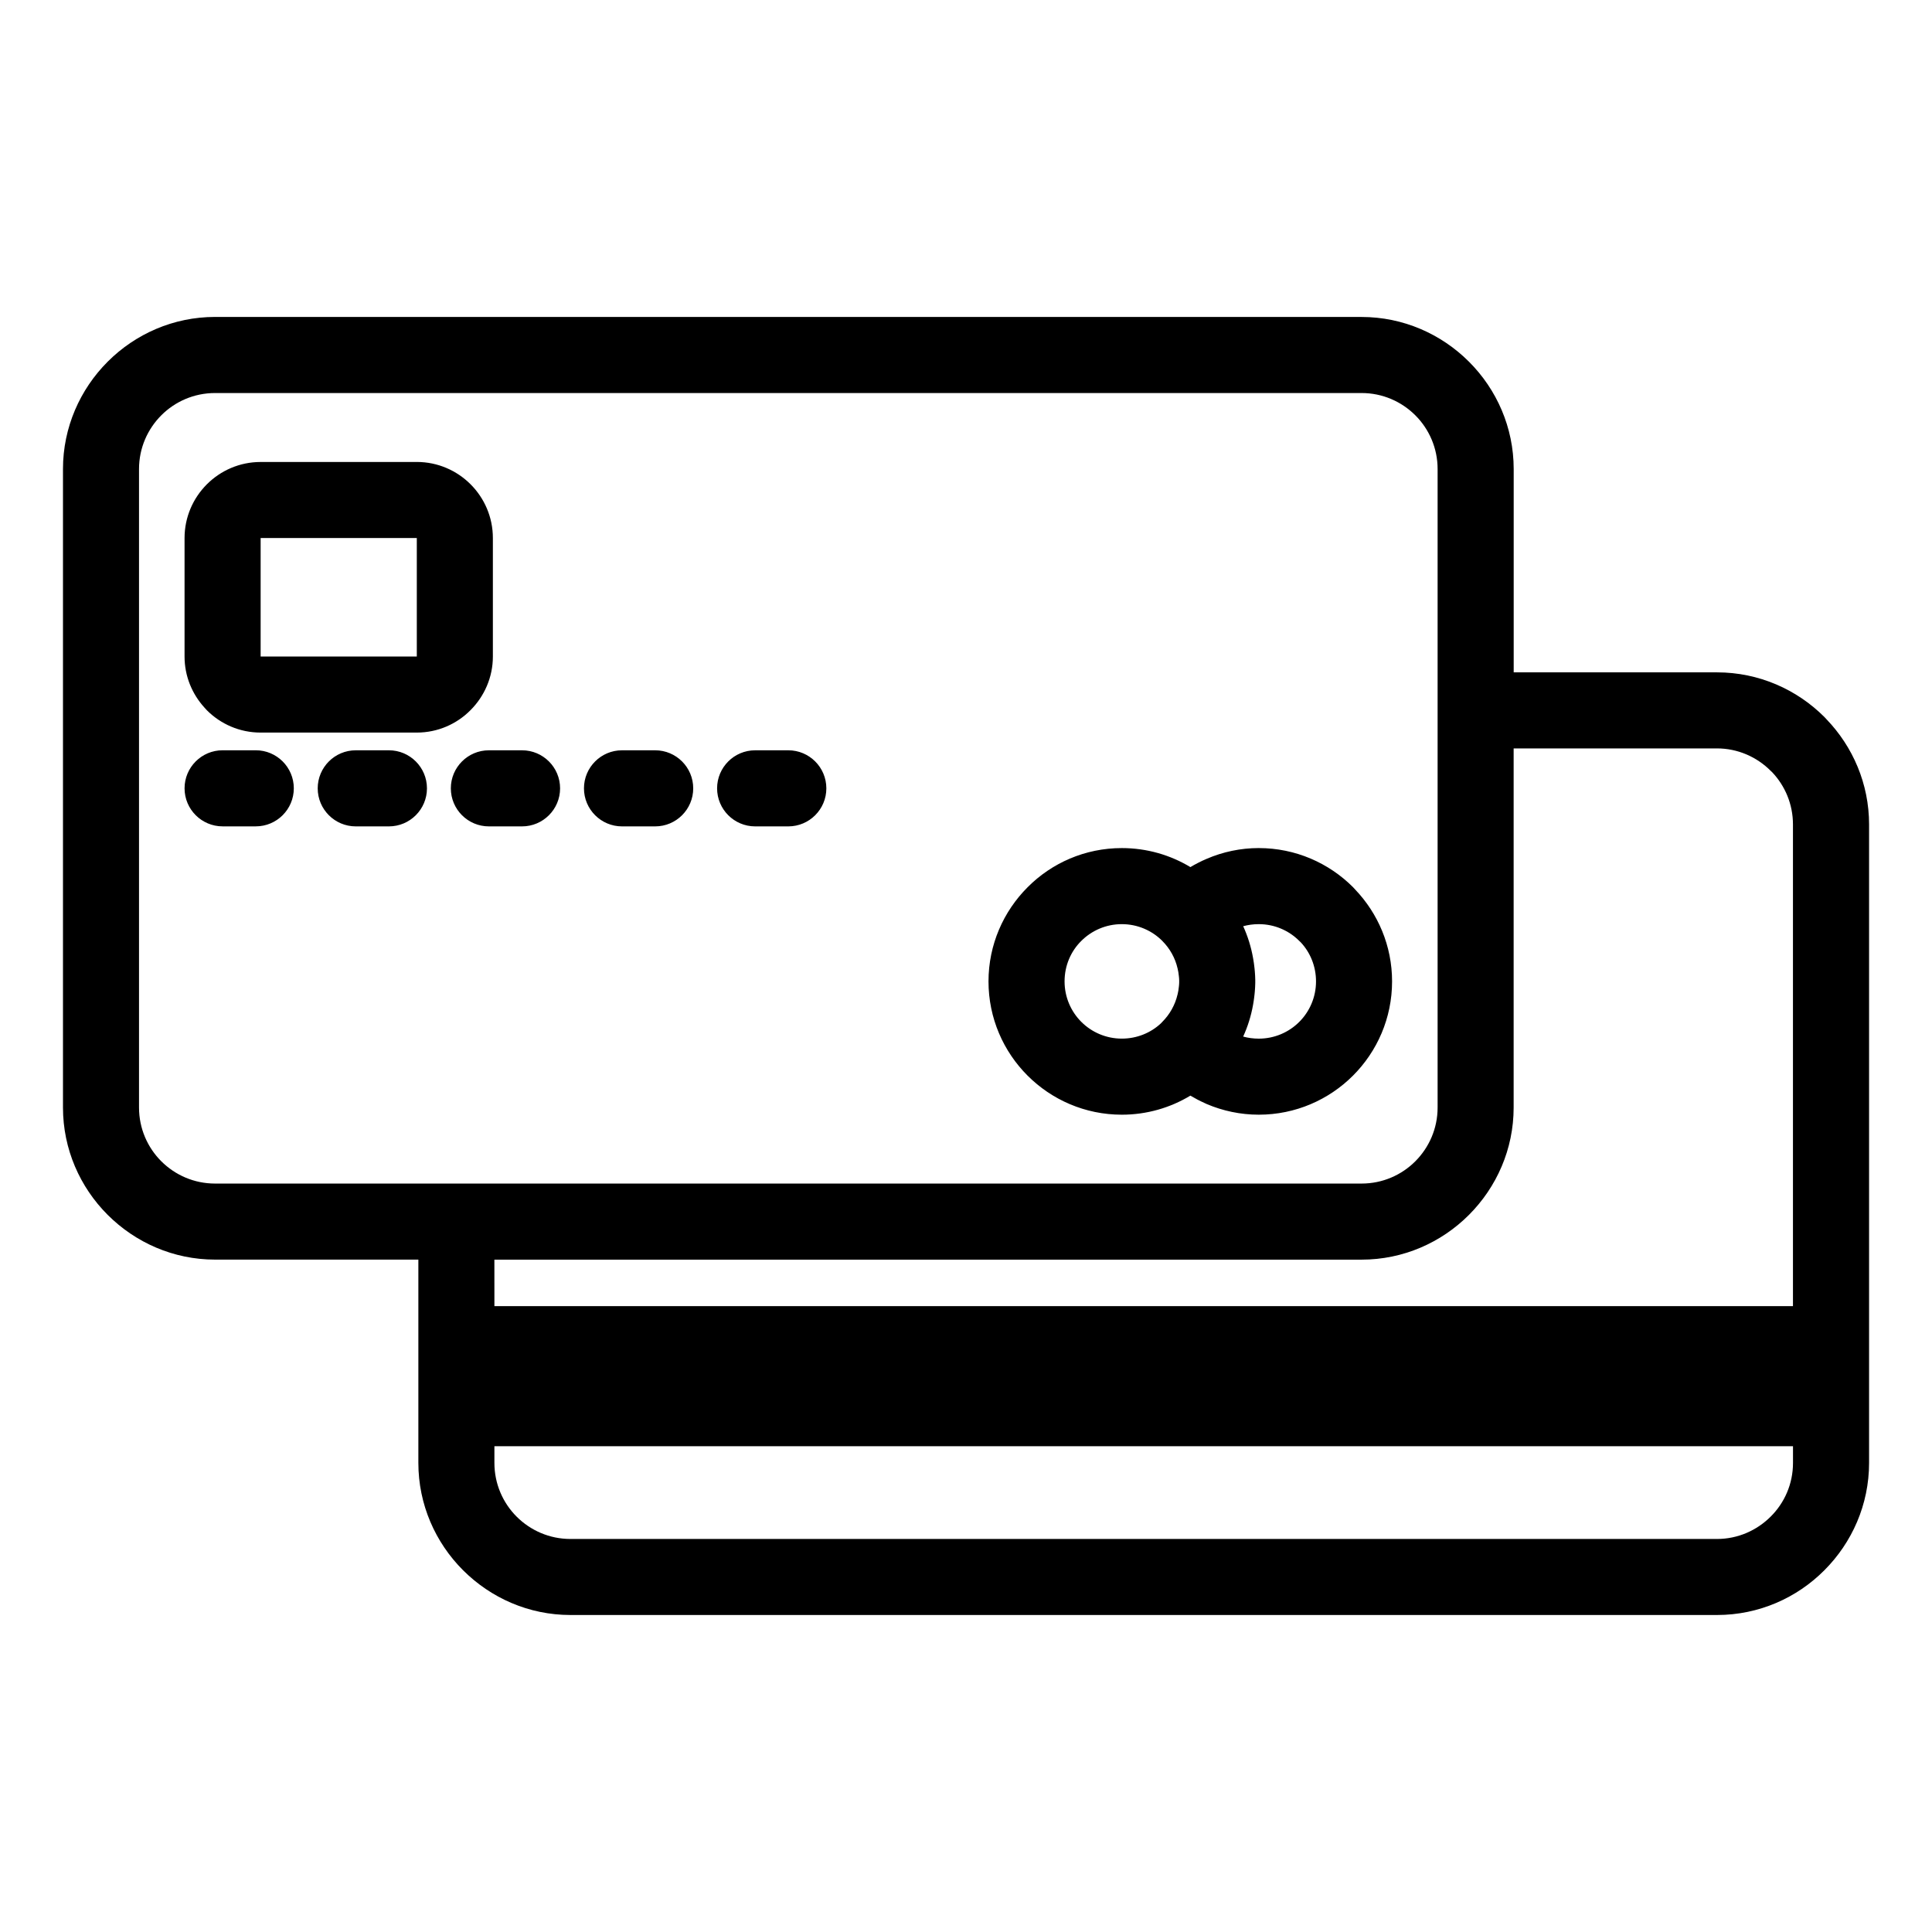 <?xml version="1.0" encoding="UTF-8"?>
<!-- Uploaded to: SVG Repo, www.svgrepo.com, Generator: SVG Repo Mixer Tools -->
<svg fill="#000000" width="800px" height="800px" version="1.1" viewBox="144 144 512 512" xmlns="http://www.w3.org/2000/svg">
 <path d="m200.99 228h303.85c11.051 0 21.117 4.535 28.434 11.836l0.055 0.055c7.297 7.309 11.816 17.371 11.816 28.414v53.875h53.875c11.086 0 21.168 4.535 28.469 11.836l0.559 0.605c6.973 7.258 11.277 17.098 11.277 27.859v169.21c0 11.055-4.539 21.137-11.852 28.449-7.285 7.32-17.363 11.852-28.449 11.852h-303.85c-11.051 0-21.117-4.535-28.434-11.836l-0.055-0.055c-7.297-7.309-11.816-17.371-11.816-28.414v-53.875h-53.875c-11.051 0-21.117-4.535-28.434-11.836l-0.055-0.055c-7.297-7.309-11.816-17.371-11.816-28.414v-169.21c0-11.051 4.535-21.117 11.836-28.434l0.055-0.055c7.309-7.297 17.371-11.816 28.414-11.816zm143.13 135c-5.562 0-10.082-4.516-10.082-10.082 0-5.562 4.516-10.082 10.082-10.082h8.789c5.562 0 10.082 4.516 10.082 10.082 0 5.562-4.516 10.082-10.082 10.082zm-35.281 0c-5.562 0-10.082-4.516-10.082-10.082 0-5.562 4.516-10.082 10.082-10.082h8.789c5.562 0 10.082 4.516 10.082 10.082 0 5.562-4.516 10.082-10.082 10.082zm-35.281 0c-5.562 0-10.082-4.516-10.082-10.082 0-5.562 4.516-10.082 10.082-10.082h8.789c5.562 0 10.082 4.516 10.082 10.082 0 5.562-4.516 10.082-10.082 10.082zm-35.281 0c-5.562 0-10.082-4.516-10.082-10.082 0-5.562 4.516-10.082 10.082-10.082h8.789c5.562 0 10.082 4.516 10.082 10.082 0 5.562-4.516 10.082-10.082 10.082zm36.746 127.14h344.13v-127.66c0-5.356-2.102-10.23-5.5-13.824l-0.422-0.398c-3.648-3.648-8.688-5.922-14.223-5.922h-53.875v95.18c0 11.051-4.535 21.117-11.836 28.434l-0.055 0.055c-7.309 7.297-17.371 11.816-28.414 11.816h-229.81zm344.13 37.125h-344.13v4.434c0 5.559 2.262 10.598 5.887 14.223 3.66 3.66 8.699 5.922 14.258 5.922h303.85c5.535 0 10.574-2.273 14.223-5.922 3.66-3.625 5.922-8.664 5.922-14.223v-4.434zm-416.16-164.27c-5.562 0-10.082-4.516-10.082-10.082 0-5.562 4.516-10.082 10.082-10.082h8.789c5.562 0 10.082 4.516 10.082 10.082 0 5.562-4.516 10.082-10.082 10.082zm10.074-96.57h41.398c5.547 0 10.594 2.266 14.238 5.914 3.648 3.648 5.914 8.695 5.914 14.238v31.414c0 5.516-2.273 10.555-5.934 14.215-3.629 3.664-8.676 5.934-14.223 5.934h-41.398c-5.547 0-10.594-2.266-14.238-5.914l-0.672-0.742c-3.254-3.59-5.242-8.324-5.242-13.488v-31.414c0-5.547 2.266-10.594 5.914-14.238 3.648-3.648 8.695-5.914 14.238-5.914zm41.391 20.16h-41.387v31.395h41.387zm223.13 82.164c9.746 0 18.582 3.965 24.973 10.355l0.566 0.617c6.062 6.344 9.789 14.938 9.789 24.355 0 9.746-3.965 18.582-10.355 24.973s-15.227 10.355-24.973 10.355c-4.844 0-9.508-1.004-13.789-2.82l-0.605-0.285c-1.285-0.578-2.527-1.23-3.731-1.945-5.32 3.215-11.539 5.051-18.172 5.051-9.742 0-18.582-3.965-24.973-10.355s-10.355-15.227-10.355-24.973c0-9.719 3.969-18.555 10.371-24.957 6.371-6.41 15.211-10.371 24.957-10.371 6.648 0 12.863 1.84 18.18 5.039 1.387-0.828 2.84-1.566 4.34-2.203 4.266-1.832 8.945-2.84 13.781-2.84zm10.73 24.598c-2.738-2.738-6.535-4.438-10.73-4.438-1.453 0-2.84 0.195-4.129 0.547 1.203 2.629 2.082 5.445 2.606 8.371l0.008 0.055 0.07 0.414 0.035 0.215 0.031 0.184v0.023l0.035 0.207 0.031 0.207v0.008l0.031 0.207 0.023 0.215 0.008 0.012 0.023 0.195 0.023 0.215 0.008 0.035 0.02 0.18 0.023 0.207 0.008 0.055 0.02 0.16 0.02 0.215 0.008 0.07 0.012 0.145 0.02 0.215 0.012 0.094 0.008 0.117 0.012 0.215 0.012 0.113 0.008 0.102 0.012 0.215 0.008 0.137 0.008 0.082 0.012 0.215 0.008 0.156v0.059l0.008 0.215 0.008 0.18v0.043l0.008 0.215 0.008 0.195v0.914l-0.008 0.195-0.008 0.215v0.043l-0.008 0.18-0.008 0.215v0.059l-0.008 0.156-0.012 0.215-0.008 0.082-0.008 0.137-0.012 0.215-0.008 0.102-0.012 0.113-0.012 0.215-0.008 0.117-0.012 0.094-0.02 0.215-0.012 0.145-0.008 0.07-0.02 0.215-0.02 0.16-0.008 0.055-0.023 0.207-0.02 0.18-0.008 0.035-0.023 0.215-0.023 0.195-0.008 0.012-0.023 0.215-0.031 0.207v0.008l-0.031 0.207-0.035 0.207v0.023l-0.031 0.184-0.035 0.215-0.07 0.414-0.008 0.055c-0.523 2.934-1.41 5.742-2.613 8.371 1.297 0.355 2.684 0.547 4.137 0.547 4.195 0 7.992-1.703 10.73-4.438 2.738-2.738 4.438-6.535 4.438-10.73 0-4.016-1.527-7.66-4.027-10.344l-0.41-0.387zm-36.293 0c-2.738-2.738-6.539-4.438-10.734-4.438-4.195 0-7.992 1.703-10.73 4.438-2.754 2.715-4.438 6.516-4.438 10.73 0 4.195 1.703 7.992 4.438 10.73 2.738 2.738 6.547 4.438 10.73 4.438 4.016 0 7.66-1.527 10.344-4.027l0.387-0.41c1.969-1.969 3.398-4.481 4.051-7.301l0.012-0.035 0.125-0.617 0.012-0.082 0.008-0.008 0.02-0.09 0.012-0.09v-0.008l0.02-0.082 0.012-0.094v-0.008l0.012-0.082 0.012-0.09v-0.02l0.012-0.07 0.012-0.094v-0.023l0.012-0.066 0.012-0.09v-0.035l0.012-0.059 0.008-0.09 0.008-0.043 0.008-0.055 0.008-0.09 0.016-0.094 0.008-0.094 0.008-0.055v-0.035l0.008-0.094 0.008-0.059v-0.035l0.008-0.09 0.008-0.07v-0.023l0.008-0.094v-0.094l0.008-0.09v-0.094l0.008-0.094v-0.57l-0.008-0.094v-0.094l-0.008-0.09v-0.094l-0.008-0.094v-0.023l-0.008-0.07-0.008-0.09v-0.035l-0.008-0.059-0.008-0.094v-0.035l-0.008-0.055-0.008-0.094-0.016-0.094-0.008-0.09-0.008-0.055-0.008-0.043-0.008-0.09-0.012-0.059v-0.035l-0.012-0.09-0.012-0.066v-0.023l-0.012-0.094-0.012-0.07v-0.02l-0.012-0.09-0.012-0.082v-0.008l-0.012-0.094-0.02-0.082v-0.008l-0.012-0.09-0.02-0.09-0.008-0.008-0.012-0.082-0.125-0.617-0.012-0.043c-0.645-2.82-2.066-5.312-4.047-7.297zm52.812-145.19h-303.85c-5.559 0-10.598 2.262-14.223 5.887-3.66 3.66-5.922 8.699-5.922 14.258v169.21c0 5.559 2.262 10.598 5.887 14.223 3.66 3.66 8.699 5.922 14.258 5.922h303.85c5.559 0 10.598-2.262 14.223-5.887 3.66-3.66 5.922-8.699 5.922-14.258v-169.21c0-5.559-2.262-10.598-5.887-14.223-3.66-3.66-8.699-5.922-14.258-5.922z"/>
</svg>